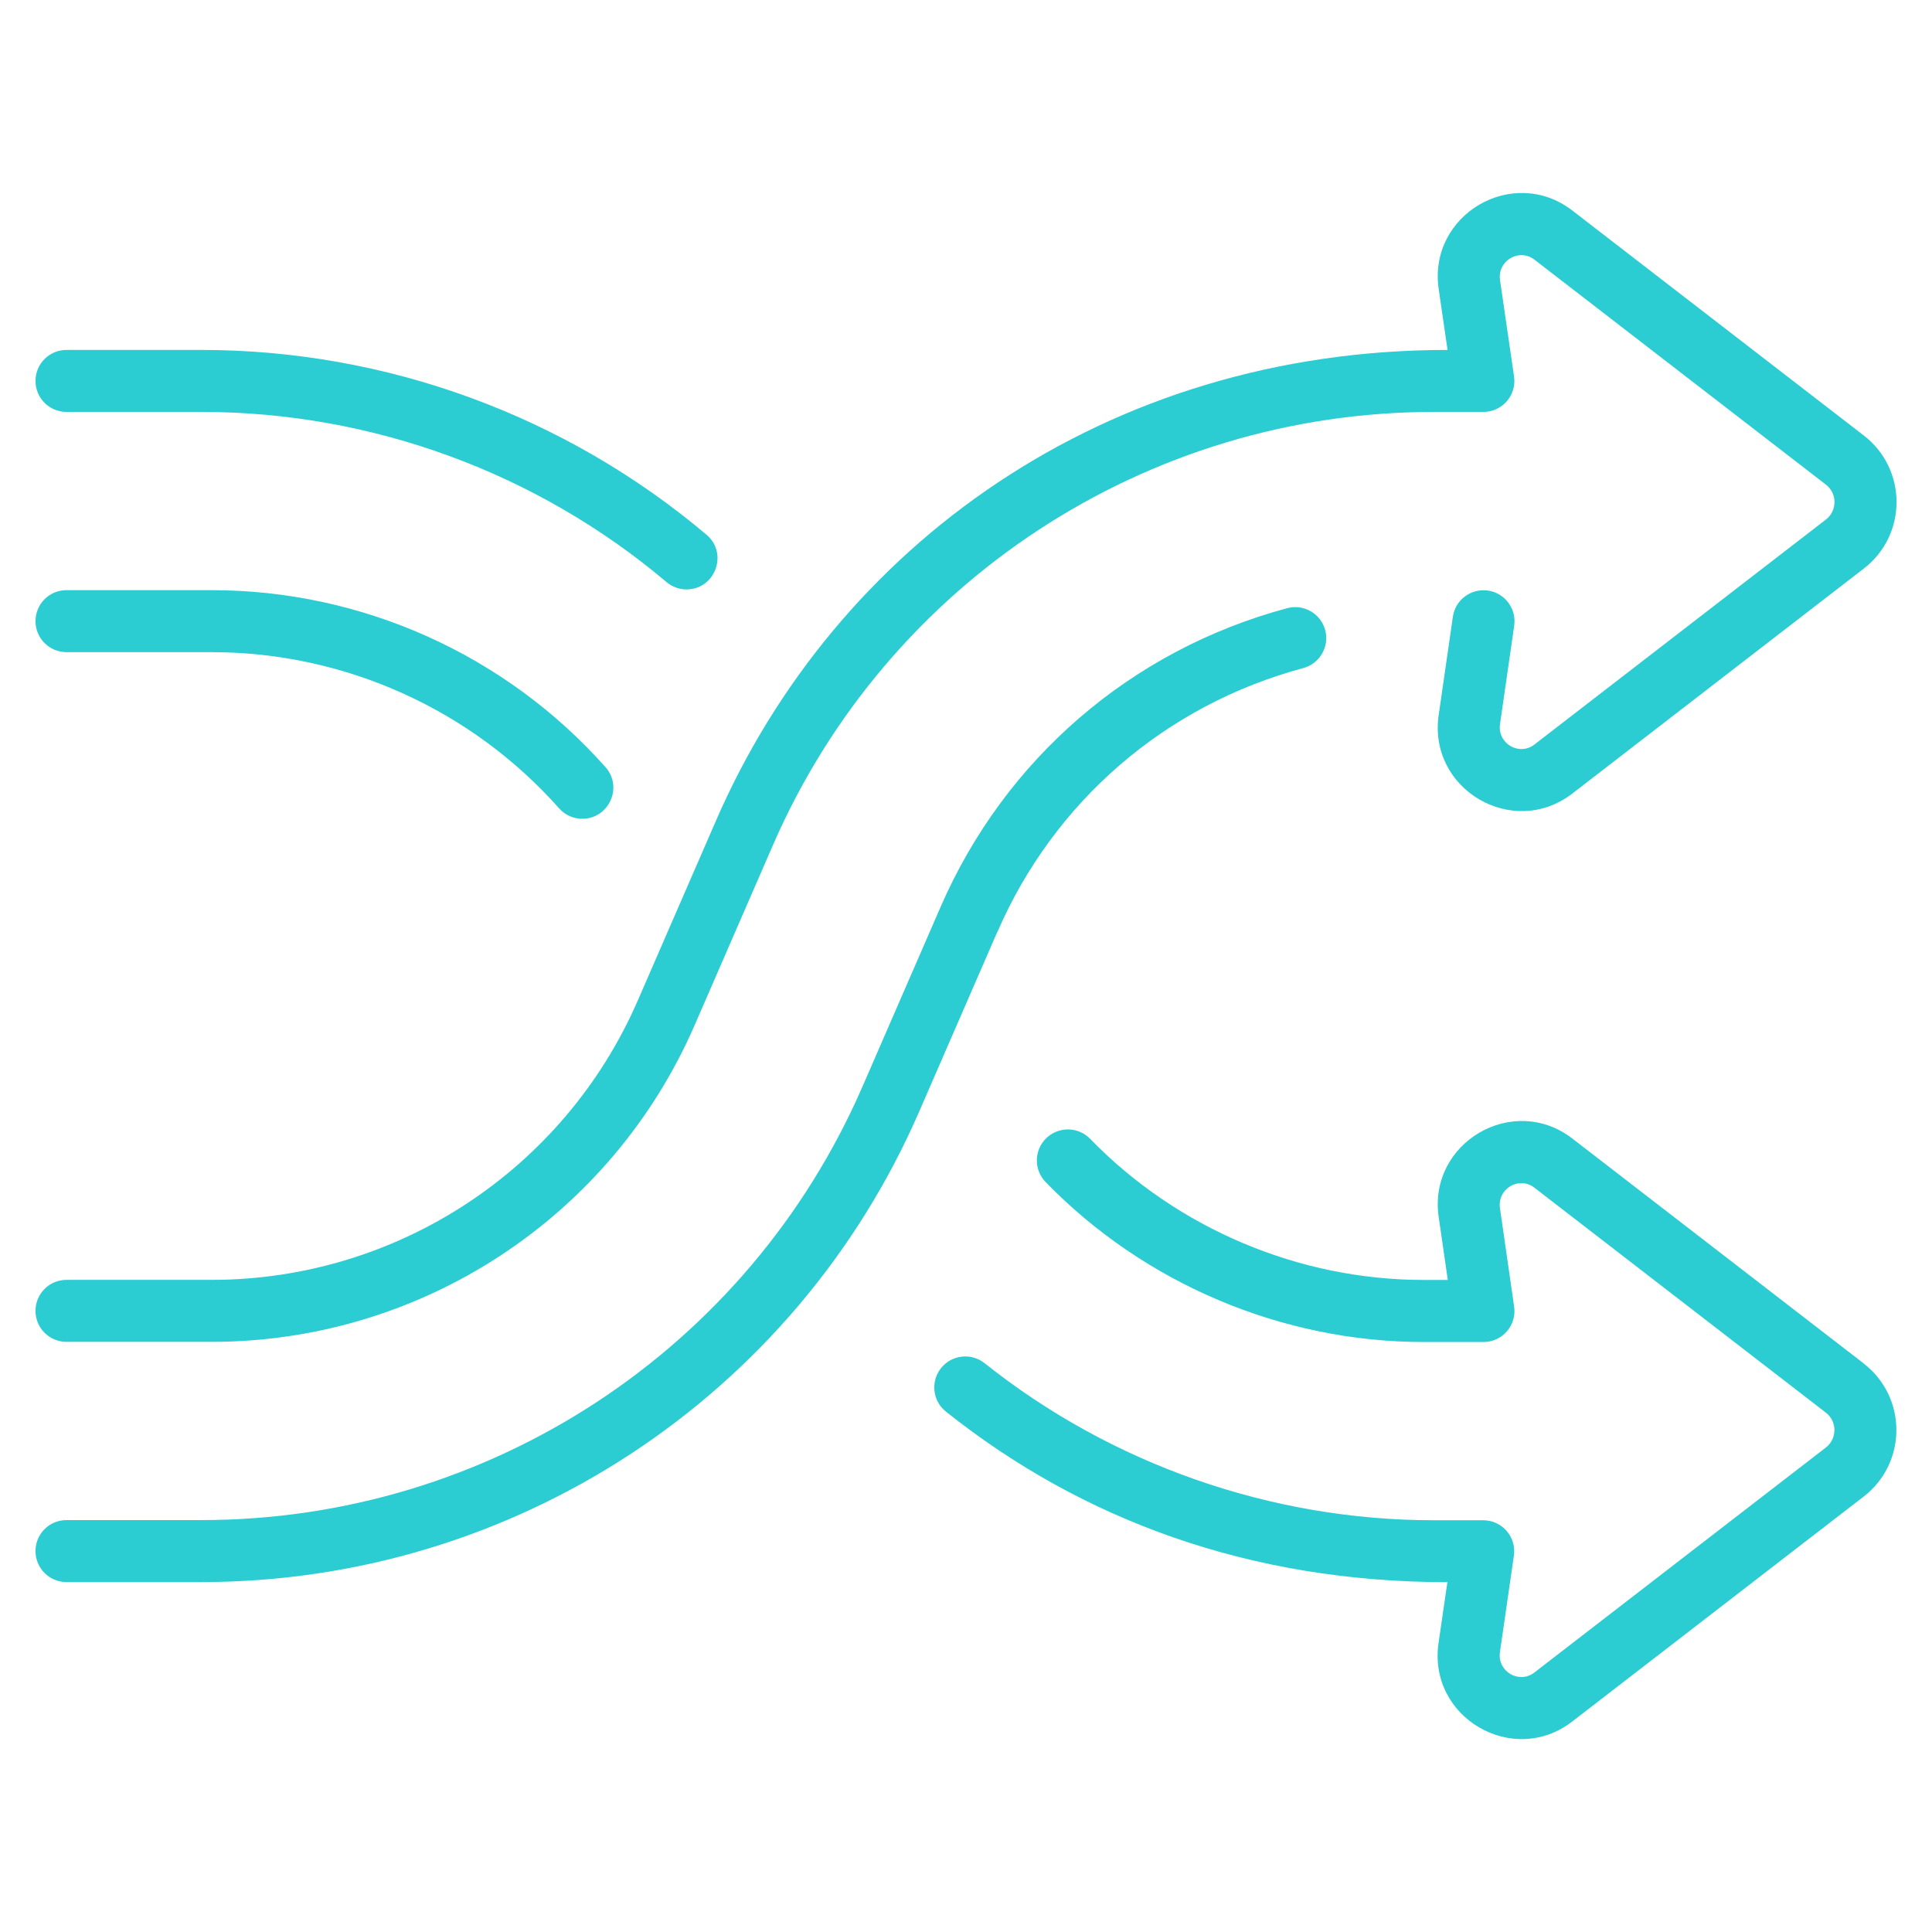 <?xml version="1.0" encoding="UTF-8"?><svg id="a" xmlns="http://www.w3.org/2000/svg" viewBox="0 0 240 240"><defs><style>.b{fill:#2cccd3;}</style></defs><path class="b" d="M123.9,115.74l-9.71,22.33c-15.44,35.52-50.44,58.46-89.17,58.46H8.26c-2.13,0-3.85-1.72-3.85-3.85s1.72-3.85,3.85-3.85H25.02c35.66,0,67.89-21.13,82.11-53.83l9.71-22.33c8-18.39,23.69-31.92,43.06-37.12,2.06-.55,4.17,.67,4.72,2.72,.55,2.05-.67,4.17-2.72,4.72-17.09,4.59-30.94,16.53-37.99,32.76ZM8.26,166.69H26.27c26.07,0,49.64-15.45,60.03-39.36l9.71-22.33c14.22-32.7,46.45-53.83,82.11-53.83h6.15c2.35,0,4.15-2.08,3.81-4.4l-1.74-11.96c-.35-2.42,2.37-4.02,4.28-2.55l36.2,27.94c1.43,1.1,1.42,3.24,0,4.34l-36.2,27.94c-1.91,1.48-4.64-.12-4.28-2.55l1.76-12.21c.3-2.1-1.16-4.06-3.26-4.36-2.11-.3-4.06,1.16-4.36,3.26l-1.76,12.2c-1.35,9.26,9.24,15.44,16.61,9.75l36.2-27.94c5.42-4.18,5.42-12.34,0-16.53l-36.2-27.94c-7.38-5.7-17.96,.51-16.61,9.75l1.1,7.56c-42.61,0-76.08,24.45-90.87,58.46l-9.71,22.33c-9.17,21.1-29.96,34.73-52.97,34.73H8.26c-2.13,0-3.85,1.72-3.85,3.85s1.72,3.85,3.85,3.85Zm0-115.52H25.02c21.12,0,41.64,7.51,57.78,21.14,.72,.61,1.61,.91,2.48,.91,3.57,0,5.22-4.48,2.49-6.79-17.53-14.81-39.82-22.96-62.75-22.96H8.26c-2.13,0-3.85,1.72-3.85,3.85s1.72,3.85,3.85,3.85Zm223.27,118.21l-36.2-27.94c-7.38-5.7-17.96,.52-16.61,9.75l1.13,7.81h-2.98c-15.52,0-30.63-6.39-41.45-17.53-1.48-1.53-3.92-1.56-5.45-.08-1.53,1.48-1.56,3.92-.08,5.45,12.26,12.62,29.38,19.87,46.97,19.87h7.42c2.35,0,4.15-2.08,3.81-4.4l-1.76-12.22c-.35-2.42,2.37-4.03,4.28-2.55l36.2,27.94c1.43,1.1,1.42,3.24,0,4.34l-36.2,27.94c-1.91,1.48-4.64-.12-4.28-2.55l1.73-11.96c.34-2.32-1.47-4.4-3.81-4.4h-6.15c-20.18,0-39.99-6.93-55.79-19.51-1.66-1.32-4.09-1.05-5.41,.61-1.33,1.66-1.05,4.09,.61,5.41,16.93,13.48,37.82,21.18,62.29,21.18l-1.1,7.56c-1.35,9.26,9.25,15.44,16.61,9.75l36.2-27.94c5.42-4.18,5.42-12.35,0-16.53ZM8.26,81.01H26.27c16.49,0,32.24,7.07,43.19,19.41,.76,.86,1.82,1.29,2.88,1.29,3.29,0,5.09-3.91,2.88-6.41-12.42-13.98-30.26-21.99-48.95-21.99H8.26c-2.13,0-3.85,1.72-3.85,3.85s1.72,3.85,3.85,3.85Z"/></svg>